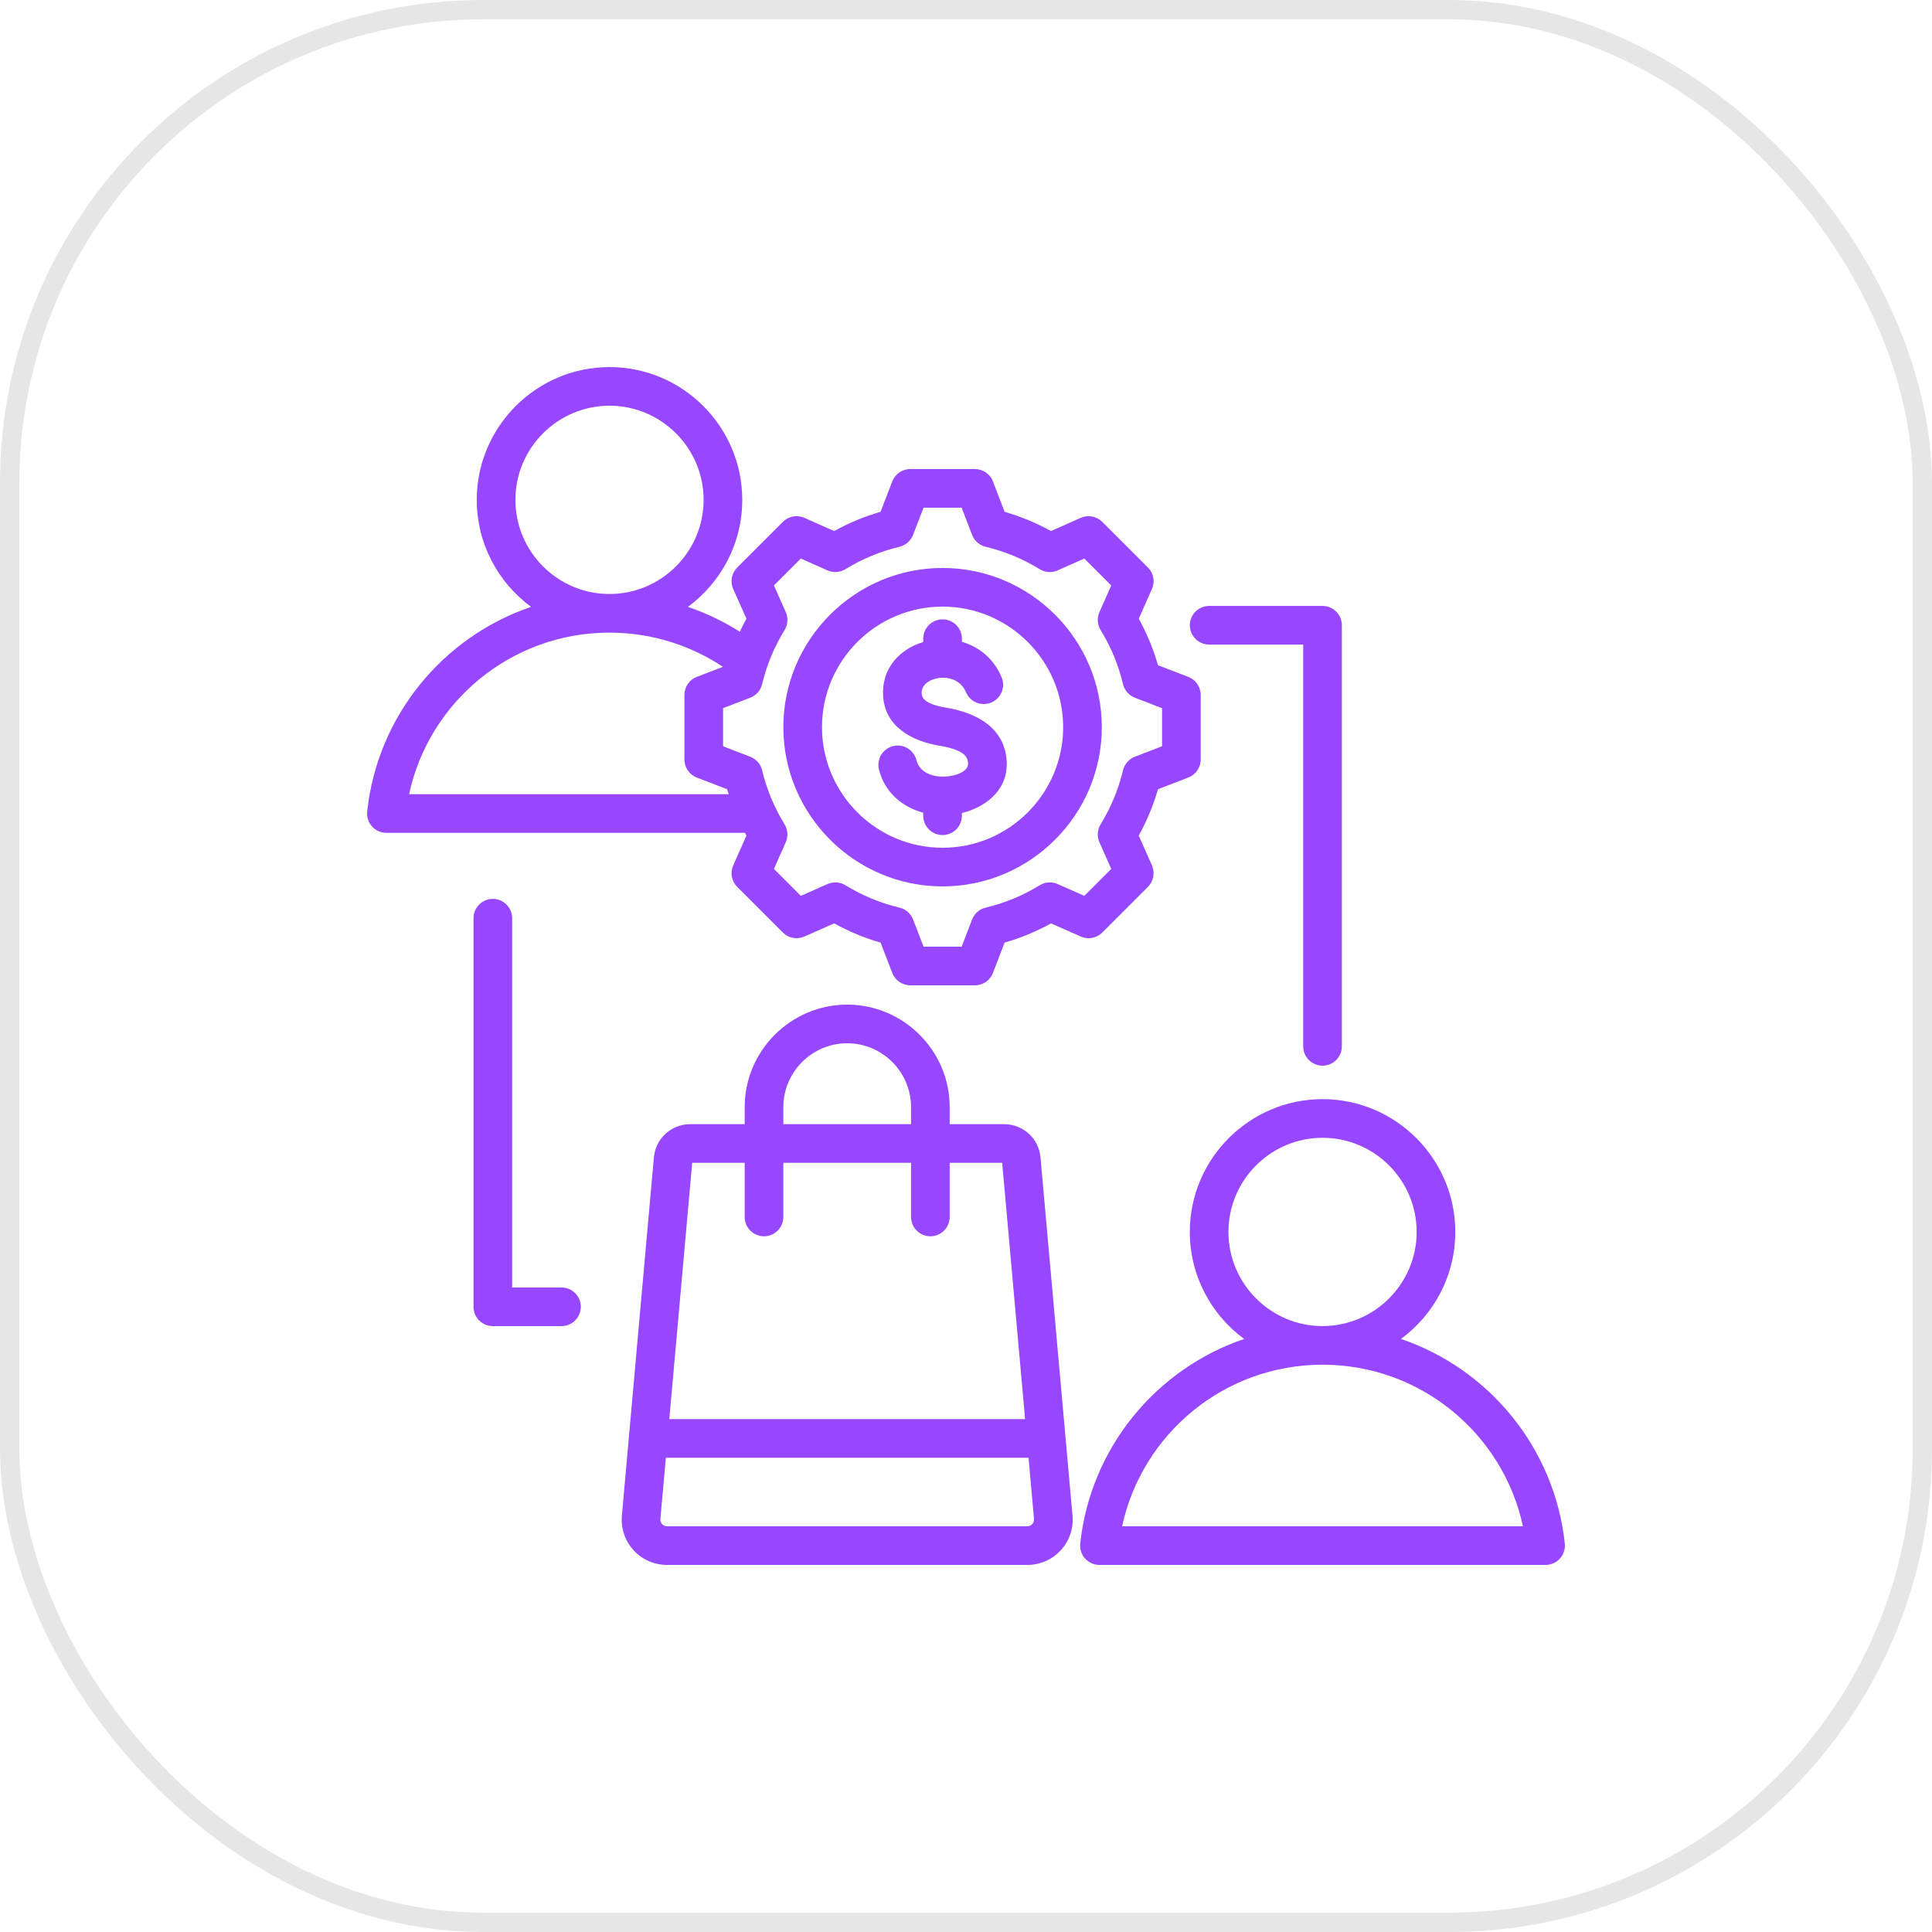 <?xml version="1.0" encoding="UTF-8"?> <svg xmlns="http://www.w3.org/2000/svg" width="100" height="100" viewBox="0 0 100 100" fill="none"><rect x="0.5" y="0.5" width="99" height="99" rx="24.5" stroke="black" stroke-opacity="0.1"></rect><path fill-rule="evenodd" clip-rule="evenodd" d="M38.557 43.108H20C19.716 43.108 19.446 42.987 19.256 42.776C19.066 42.565 18.975 42.283 19.006 42.001C19.537 37.054 22.926 32.962 27.489 31.412C25.786 30.159 24.677 28.141 24.677 25.872C24.677 22.088 27.762 19 31.547 19C35.334 19 38.419 22.088 38.419 25.872C38.419 28.141 37.31 30.159 35.606 31.412C36.558 31.735 37.458 32.169 38.292 32.698C38.399 32.471 38.514 32.247 38.636 32.027L37.951 30.488C37.783 30.109 37.865 29.667 38.158 29.374L40.522 27.01C40.815 26.717 41.257 26.635 41.636 26.803C41.636 26.803 43.175 27.487 43.175 27.488C43.936 27.066 44.741 26.732 45.576 26.492L46.184 24.918C46.333 24.533 46.703 24.278 47.117 24.278H50.461C50.875 24.278 51.246 24.533 51.395 24.92L51.999 26.492C52.834 26.733 53.639 27.066 54.4 27.487L55.939 26.803C56.317 26.635 56.76 26.717 57.052 27.01L59.417 29.374C59.709 29.666 59.791 30.108 59.624 30.486C59.624 30.486 58.942 32.026 58.942 32.026C59.364 32.788 59.698 33.593 59.938 34.431L61.507 35.035C61.893 35.184 62.148 35.555 62.148 35.969V39.313C62.148 39.727 61.893 40.098 61.507 40.246L59.937 40.851C59.697 41.686 59.362 42.49 58.941 43.251L59.624 44.792C59.791 45.17 59.709 45.612 59.417 45.904L57.052 48.269C56.76 48.561 56.318 48.643 55.94 48.476C55.94 48.476 54.401 47.794 54.401 47.794C53.641 48.216 52.835 48.549 51.999 48.789L51.394 50.359C51.246 50.745 50.875 51 50.461 51H47.117C46.703 51 46.332 50.745 46.183 50.359C46.183 50.359 45.579 48.789 45.579 48.789C44.742 48.549 43.936 48.214 43.175 47.793L41.634 48.476C41.256 48.643 40.814 48.561 40.522 48.269L38.158 45.904C37.865 45.612 37.783 45.169 37.951 44.791C37.951 44.791 38.635 43.252 38.635 43.252C38.609 43.204 38.582 43.156 38.557 43.108ZM31.547 32.745C26.458 32.745 22.206 36.327 21.173 41.108H37.716C37.689 41.023 37.663 40.937 37.639 40.851L36.067 40.246C35.681 40.098 35.426 39.727 35.426 39.313V35.969C35.426 35.555 35.681 35.184 36.067 35.035C36.067 35.035 36.986 34.681 37.419 34.515C35.737 33.397 33.718 32.745 31.547 32.745ZM31.547 30.745C34.232 30.745 36.419 28.555 36.419 25.872C36.419 23.189 34.232 21 31.547 21C28.864 21 26.677 23.19 26.677 25.872C26.677 28.555 28.864 30.745 31.547 30.745ZM50.316 27.688L49.774 26.278H47.803L47.258 27.689C47.139 27.997 46.877 28.226 46.556 28.302C45.569 28.537 44.627 28.927 43.761 29.461C43.48 29.634 43.132 29.657 42.83 29.523L41.451 28.91L40.058 30.302L40.671 31.682C40.805 31.984 40.782 32.332 40.609 32.613C40.075 33.48 39.684 34.422 39.447 35.414C39.37 35.734 39.14 35.995 38.833 36.114L37.426 36.655V38.627L38.833 39.168C39.14 39.286 39.369 39.547 39.446 39.867C39.684 40.855 40.074 41.801 40.608 42.664C40.782 42.945 40.805 43.294 40.671 43.596L40.058 44.976L41.451 46.369L42.832 45.758C43.132 45.625 43.479 45.648 43.759 45.82C44.625 46.35 45.568 46.744 46.559 46.979C46.88 47.055 47.143 47.285 47.262 47.593L47.803 49H49.775L50.316 47.593C50.434 47.285 50.697 47.056 51.018 46.979C52.005 46.745 52.95 46.355 53.812 45.822C54.093 45.648 54.441 45.624 54.743 45.758L56.123 46.369L57.517 44.975L56.906 43.595C56.773 43.294 56.796 42.947 56.968 42.667C57.498 41.801 57.892 40.858 58.127 39.87C58.204 39.549 58.433 39.286 58.741 39.168L60.148 38.627V36.655L58.741 36.114C58.433 35.995 58.203 35.732 58.127 35.411C57.892 34.42 57.502 33.479 56.969 32.613C56.796 32.333 56.773 31.985 56.906 31.683L57.517 30.303L56.124 28.91L54.744 29.523C54.443 29.657 54.094 29.634 53.813 29.461C52.947 28.927 52.006 28.537 51.018 28.302C50.697 28.226 50.434 27.996 50.316 27.688ZM48.787 45.88C44.248 45.88 40.546 42.178 40.546 37.639C40.546 33.1 44.248 29.398 48.787 29.398C53.326 29.398 57.029 33.1 57.029 37.639C57.029 42.178 53.326 45.88 48.787 45.88ZM48.787 43.88C52.225 43.88 55.029 41.077 55.029 37.639C55.029 34.202 52.225 31.398 48.787 31.398C45.35 31.398 42.546 34.202 42.546 37.639C42.546 41.077 45.35 43.88 48.787 43.88ZM47.787 33.231V33.058C47.787 32.506 48.235 32.058 48.787 32.058C49.339 32.058 49.787 32.506 49.787 33.058V33.22C50.649 33.469 51.426 34.062 51.843 35.054C52.056 35.563 51.816 36.149 51.307 36.363C50.798 36.576 50.212 36.337 49.998 35.828C49.687 35.085 48.848 34.949 48.251 35.184C47.949 35.303 47.688 35.533 47.706 35.887L47.706 35.889C47.718 36.149 47.903 36.284 48.103 36.382C48.365 36.51 48.669 36.579 48.955 36.626L48.957 36.626C50.369 36.858 51.888 37.536 52.09 39.215C52.281 40.791 51.106 41.761 49.787 42.081V42.222C49.787 42.774 49.339 43.222 48.787 43.222C48.235 43.222 47.787 42.774 47.787 42.222V42.066C46.7 41.775 45.789 41.011 45.495 39.83C45.362 39.294 45.688 38.752 46.224 38.618C46.759 38.485 47.302 38.811 47.436 39.347C47.592 39.974 48.244 40.212 48.857 40.197L48.859 40.197C49.148 40.191 49.463 40.131 49.729 40.001C49.944 39.895 50.138 39.734 50.104 39.455L50.104 39.454C50.066 39.135 49.834 38.973 49.582 38.858C49.285 38.723 48.947 38.651 48.634 38.599C47.24 38.373 45.786 37.636 45.708 35.984C45.646 34.702 46.425 33.753 47.518 33.323C47.606 33.289 47.696 33.258 47.787 33.231ZM72.513 69.304C77.077 70.855 80.466 74.947 80.994 79.894C81.025 80.176 80.933 80.457 80.744 80.668C80.554 80.879 80.284 81 80 81H56.907C56.623 81 56.353 80.879 56.163 80.668C55.973 80.457 55.882 80.175 55.913 79.893C56.444 74.946 59.833 70.854 64.396 69.304C62.693 68.051 61.584 66.033 61.584 63.764C61.584 59.98 64.669 56.892 68.454 56.892C72.241 56.892 75.326 59.98 75.326 63.764C75.326 66.033 74.217 68.051 72.513 69.304ZM68.454 70.637C63.365 70.637 59.113 74.219 58.08 79H78.828C77.797 74.219 73.544 70.637 68.454 70.637ZM68.454 68.637C71.139 68.637 73.326 66.447 73.326 63.764C73.326 61.081 71.139 58.892 68.454 58.892C65.771 58.892 63.584 61.081 63.584 63.764C63.584 66.447 65.771 68.637 68.454 68.637ZM49.156 58.187H51.975C52.956 58.187 53.769 58.93 53.856 59.907L55.512 78.441C55.636 79.825 54.561 81 53.172 81H34.529C33.141 81 32.066 79.825 32.189 78.441L33.845 59.907C33.933 58.929 34.745 58.187 35.726 58.187H38.545V57.305C38.545 54.387 40.932 51.999 43.85 51.999C46.769 51.999 49.156 54.387 49.156 57.305V58.187ZM38.545 60.187H35.828L34.643 73.454H53.059L51.873 60.187H49.156V62.99C49.156 63.542 48.708 63.99 48.156 63.99C47.604 63.99 47.156 63.542 47.156 62.99V60.187H40.545V62.99C40.545 63.542 40.097 63.99 39.545 63.99C38.993 63.99 38.545 63.542 38.545 62.99V60.187ZM34.464 75.454L34.181 78.619C34.163 78.825 34.323 79 34.529 79H53.172C53.379 79 53.538 78.825 53.52 78.619L53.237 75.454H34.464ZM47.156 58.187V57.305C47.156 55.487 45.669 53.999 43.85 53.999C42.032 53.999 40.545 55.487 40.545 57.305V58.187H47.156ZM69.454 54.159C69.454 54.711 69.005 55.159 68.454 55.159C67.902 55.159 67.454 54.711 67.454 54.159V33.363H62.586C62.034 33.363 61.586 32.915 61.586 32.363C61.586 31.811 62.034 31.363 62.586 31.363H68.454C69.006 31.363 69.454 31.811 69.454 32.363V54.159ZM29.063 66.639C29.615 66.639 30.063 67.087 30.063 67.639C30.063 68.191 29.615 68.639 29.063 68.639H25.509C24.957 68.639 24.509 68.191 24.509 67.639V47.526C24.509 46.974 24.957 46.526 25.509 46.526C26.061 46.526 26.509 46.974 26.509 47.526V66.639H29.063Z" fill="#9747FF"></path></svg> 